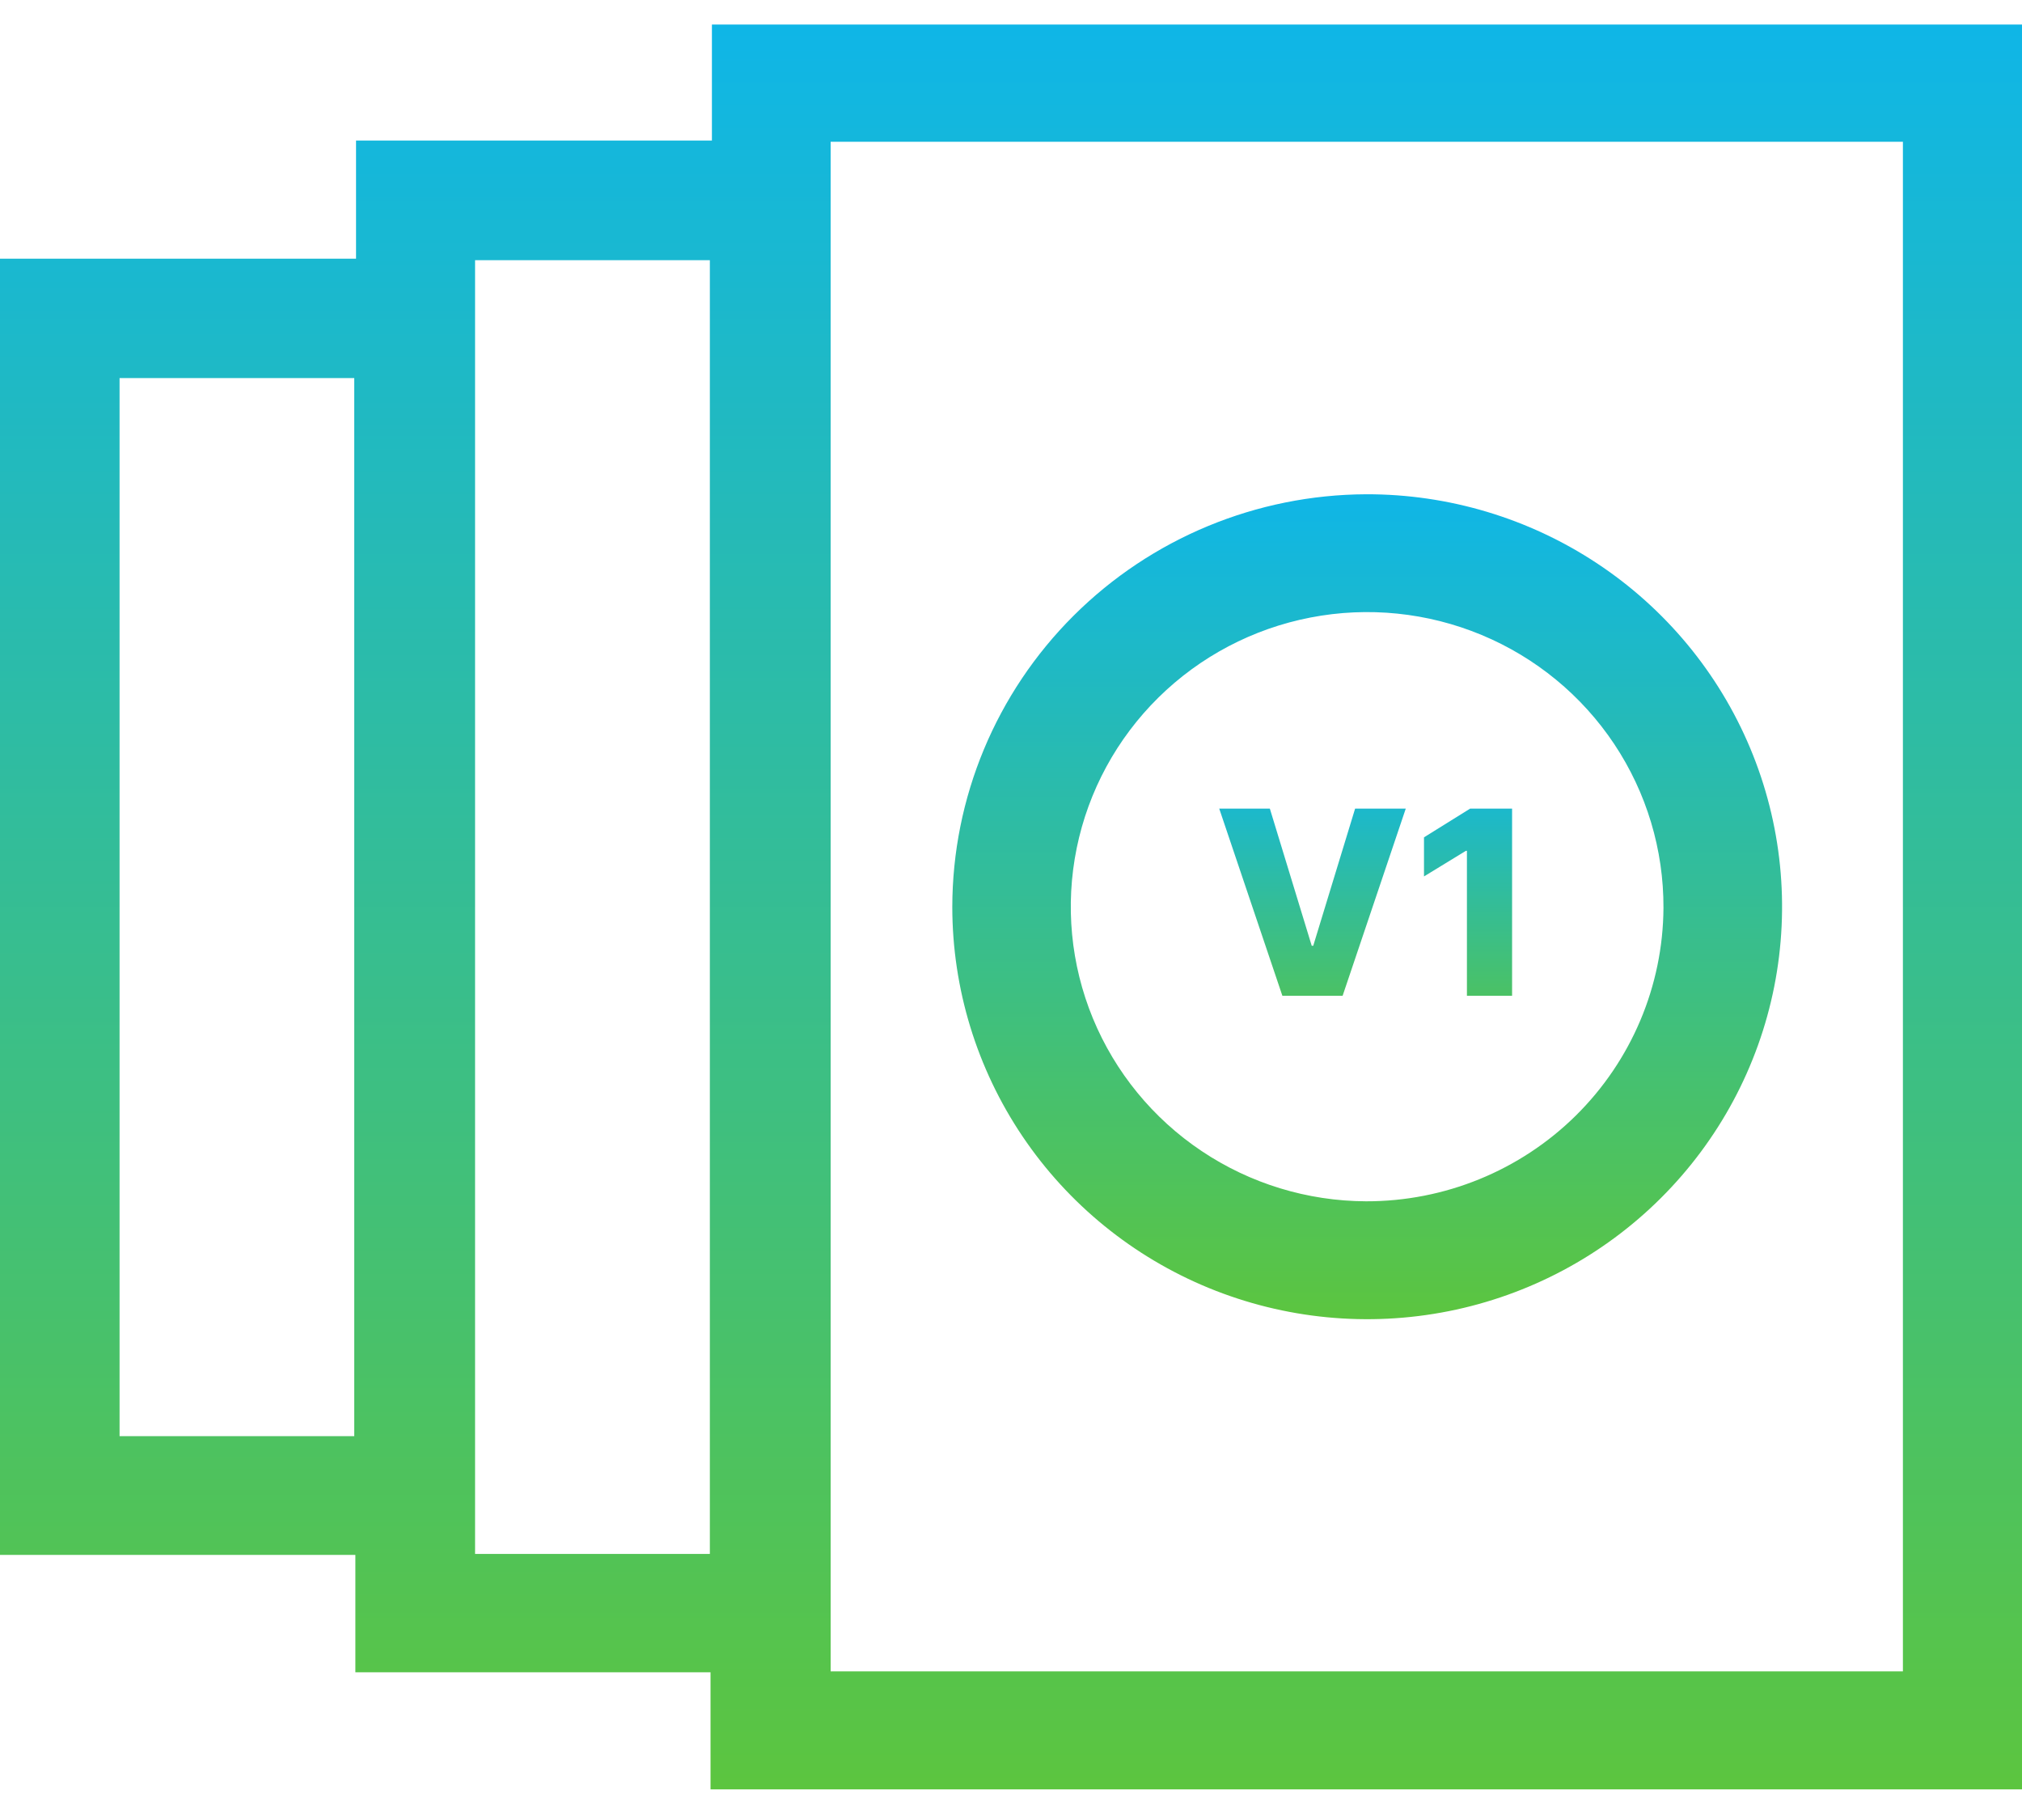 <svg width="60" height="54" viewBox="0 0 60 54" fill="none" xmlns="http://www.w3.org/2000/svg">
<g clip-path="url(#clip0_92_364)">
<path d="M0 46.135V7.676H10.565V4.17H21.125V0.728H60V53.091H21.084V49.617H10.545V46.135H0ZM24.648 49.59H56.466V4.207H24.648V49.59ZM21.064 46.106V7.72H14.097V46.106H21.064ZM10.512 42.611V11.217H3.548V42.611H10.512Z" fill="url(#paint0_linear_92_364)"/>
<path d="M40.543 14.665C42.978 14.66 45.361 15.373 47.389 16.714C49.417 18.055 50.999 19.964 51.935 22.199C52.871 24.434 53.119 26.895 52.648 29.271C52.177 31.646 51.007 33.83 49.287 35.544C47.568 37.259 45.375 38.428 42.987 38.903C40.598 39.378 38.122 39.139 35.87 38.215C33.619 37.291 31.694 35.724 30.339 33.712C28.984 31.7 28.26 29.334 28.258 26.913C28.261 23.671 29.555 20.563 31.857 18.268C34.159 15.973 37.282 14.677 40.543 14.665ZM49.361 26.937C49.368 25.209 48.859 23.516 47.899 22.075C46.939 20.634 45.57 19.508 43.966 18.84C42.361 18.172 40.594 17.991 38.887 18.322C37.18 18.652 35.609 19.479 34.375 20.696C33.14 21.914 32.296 23.468 31.95 25.162C31.604 26.857 31.771 28.615 32.43 30.215C33.09 31.814 34.211 33.184 35.654 34.15C37.096 35.117 38.794 35.636 40.533 35.643C42.864 35.648 45.102 34.735 46.757 33.103C48.411 31.471 49.348 29.254 49.361 26.937Z" fill="url(#paint1_linear_92_364)"/>
<path d="M37.681 23.992L38.923 28.06H38.969L40.211 23.992H41.714L39.84 29.546H38.053L36.179 23.992H37.681ZM44.869 23.992V29.546H43.529V25.245H43.497L42.255 26.004V24.844L43.624 23.992H44.869Z" fill="url(#paint2_linear_92_364)"/>
</g>
<defs>
<linearGradient id="paint0_linear_92_364" x1="30" y1="0.728" x2="30" y2="53.091" gradientUnits="userSpaceOnUse">
<stop stop-color="#0FB6E7"/>
<stop offset="1" stop-color="#5CC53F"/>
</linearGradient>
<linearGradient id="paint1_linear_92_364" x1="40.569" y1="14.665" x2="40.569" y2="39.141" gradientUnits="userSpaceOnUse">
<stop stop-color="#0FB6E7"/>
<stop offset="1" stop-color="#5CC53F"/>
</linearGradient>
<linearGradient id="paint2_linear_92_364" x1="41" y1="22.546" x2="41" y2="31.546" gradientUnits="userSpaceOnUse">
<stop stop-color="#0FB6E7"/>
<stop offset="1" stop-color="#5CC53F"/>
</linearGradient>
<clipPath id="clip0_92_364">
<rect width="60" height="52.364" fill="white" transform="translate(0 0.728)"/>
</clipPath>
</defs>
</svg>
